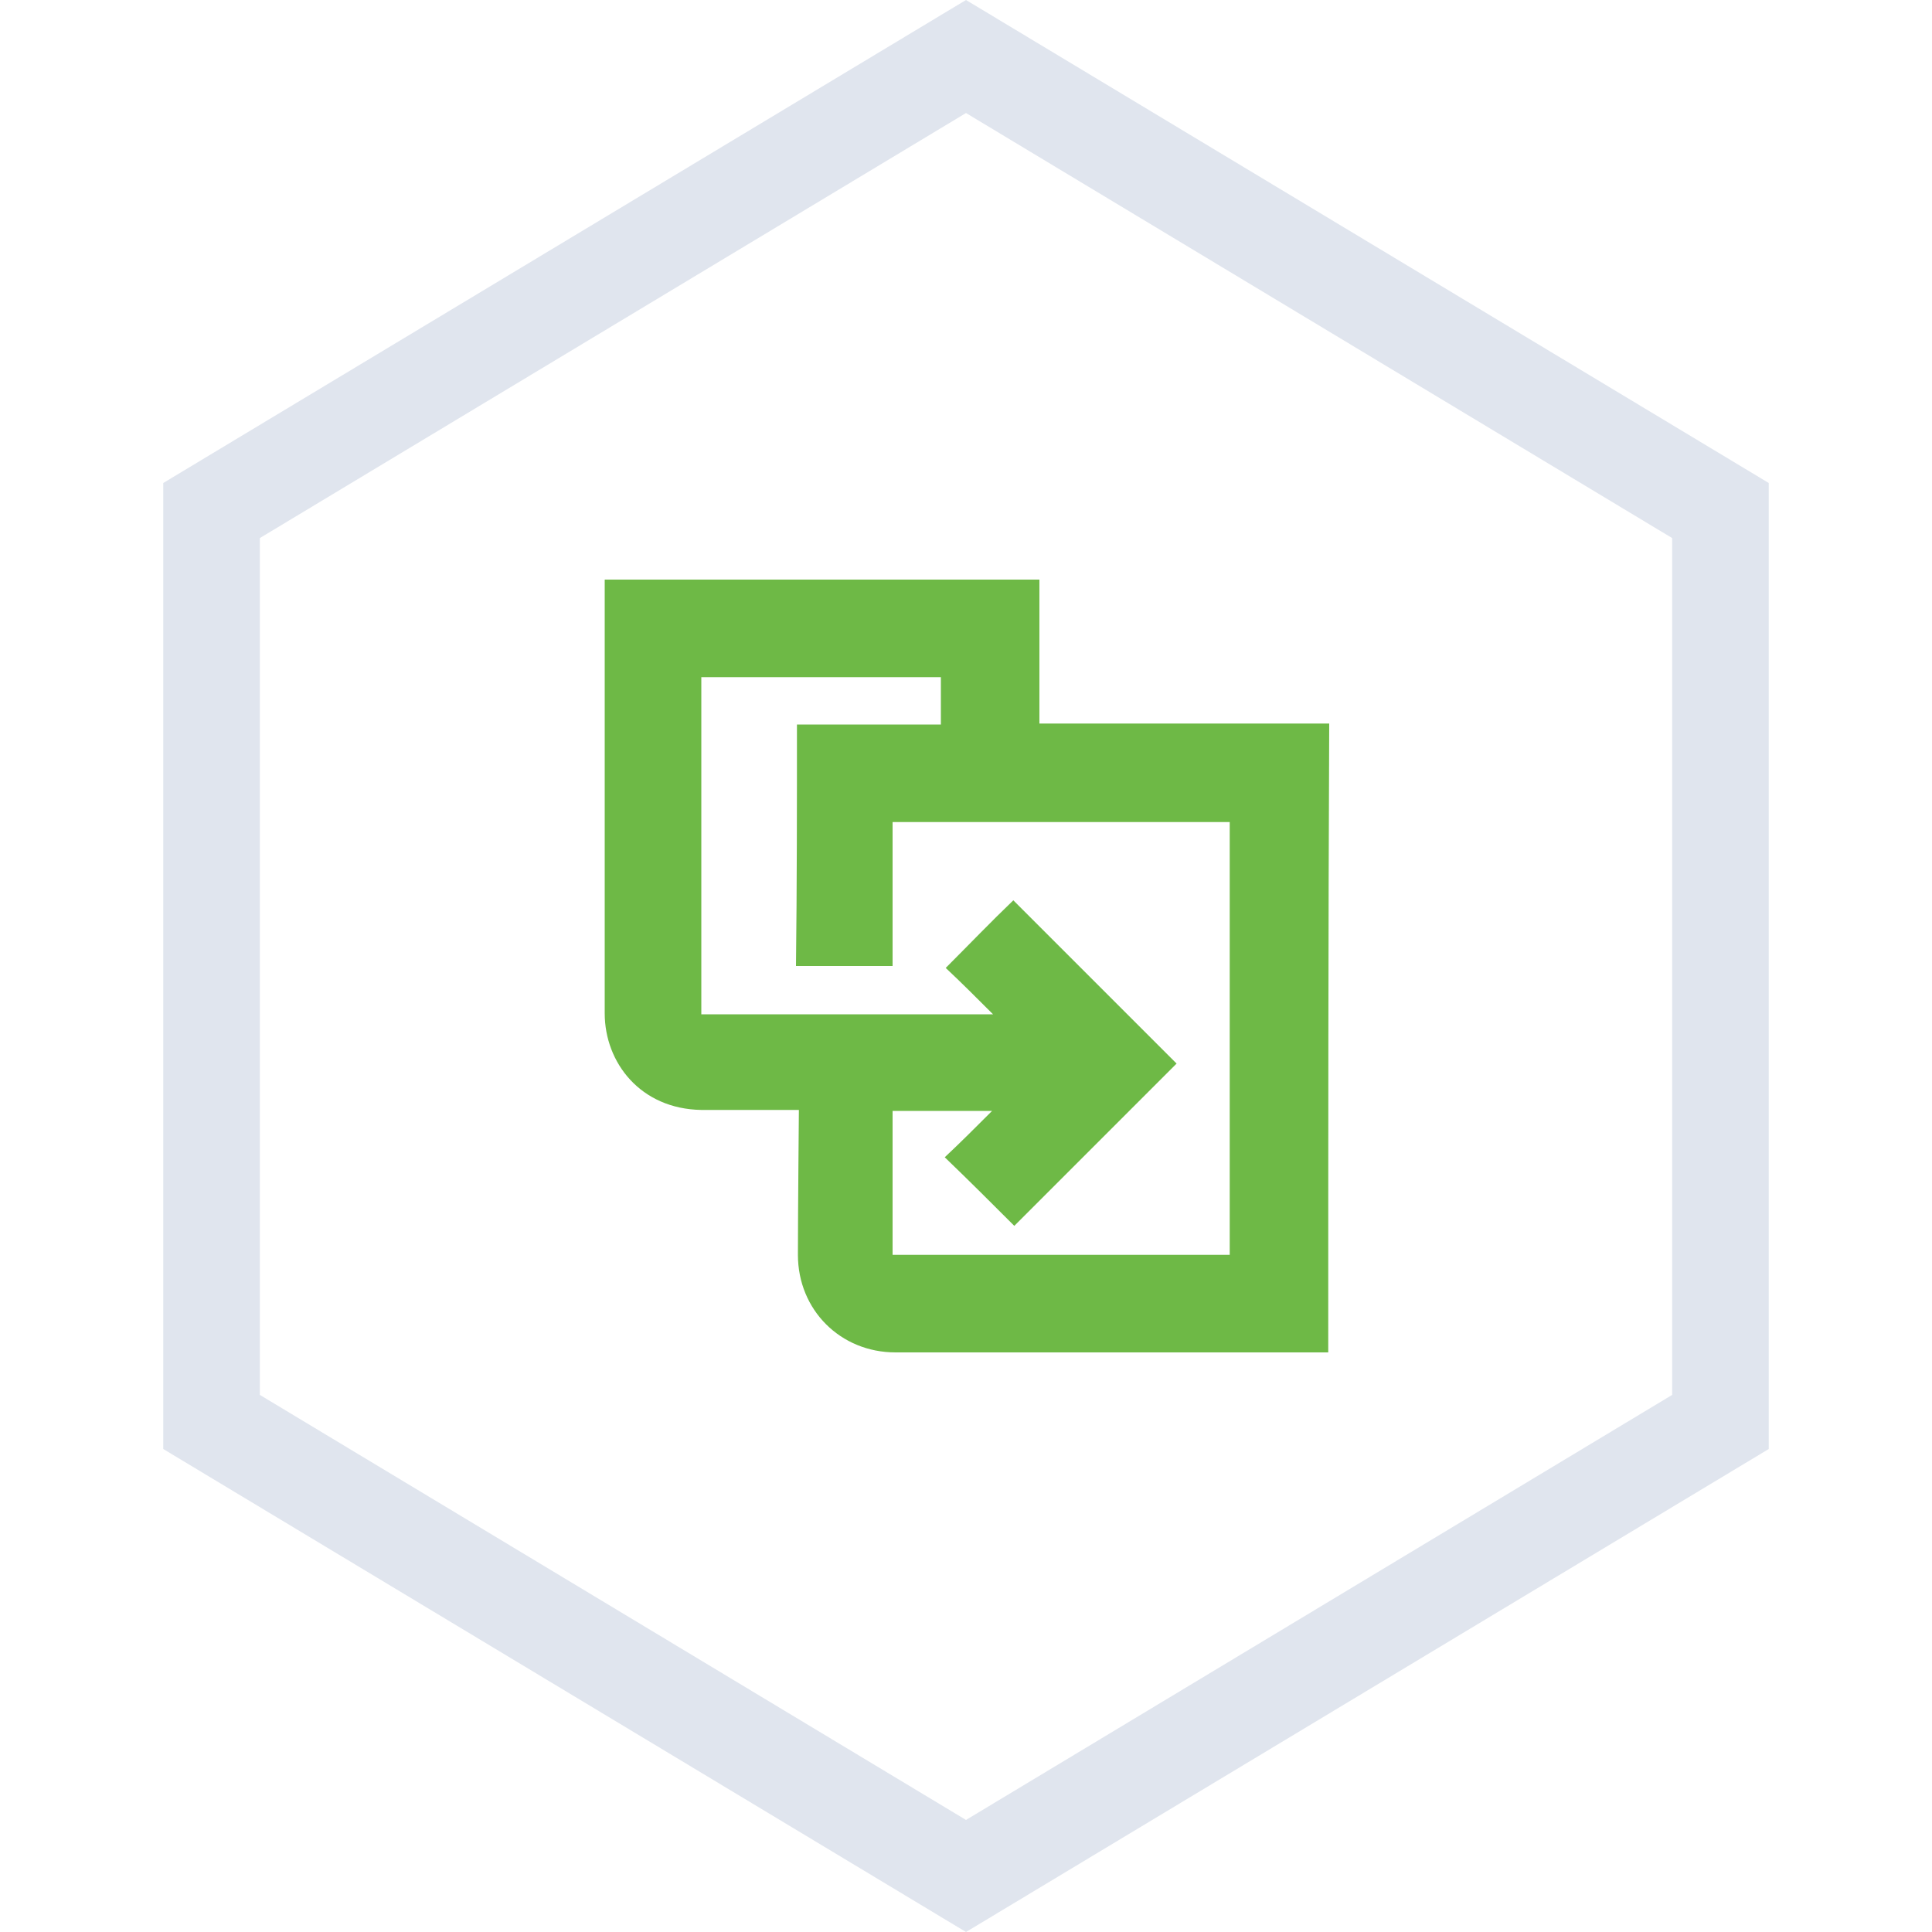 <?xml version="1.0" encoding="utf-8"?>
<!-- Generator: Adobe Illustrator 24.3.0, SVG Export Plug-In . SVG Version: 6.00 Build 0)  -->
<svg version="1.1" id="Layer_1" xmlns="http://www.w3.org/2000/svg" xmlns:xlink="http://www.w3.org/1999/xlink" x="0px" y="0px"
	 viewBox="0 0 200 200" style="enable-background:new 0 0 200 200;" xml:space="preserve">
<style type="text/css">
	.st0{fill:#E0E5EE;}
	.st1{fill:#6EB946;}
</style>
<g>
	<g>
		<g>
			<path class="st0" d="M100,11.7l73.1,44v88.7l-73.1,44l-73.1-44V55.7L100,11.7 M100,0L16.9,50v100l83.1,50l83.1-50V50L100,0L100,0
				z"/>
		</g>
	</g>
</g>
<g>
	<path class="st1" d="M137.5,140c-0.4,0-0.7,0-1,0c-14.6,0-29.2,0-43.8,0c-5.7,0-10.1-4.4-10.1-10.1c0-4.2,0.1-15,0.1-15
		s-6.9,0-10.1,0c-6.3-0.1-10-4.9-10-10c0-14.7,0-29.4,0-44.2c0-0.2,0-0.4,0-0.7c15,0,30,0,45,0c0,4.9,0,9.9,0,14.9c10,0,20,0,30,0
		C137.5,96.7,137.5,118.3,137.5,140z M82.5,75c5,0,9.9,0,14.9,0c0-1.7,0-3.3,0-4.9c-8.3,0-16.6,0-24.8,0c0,11.7,0,23.3,0,34.9
		c10.1,0,20,0,30.2,0c-1.7-1.7-3.3-3.3-4.9-4.8c2.4-2.4,4.7-4.8,7-7c5.6,5.6,11.3,11.3,16.9,16.9c-5.6,5.6-11.3,11.3-16.8,16.8
		c-2.3-2.3-4.6-4.6-7.2-7.1c1.6-1.5,3.2-3.1,4.9-4.8c-3.5,0-6.9,0-10.3,0c0,5,0,10,0,14.9c11.7,0,23.3,0,34.9,0c0-15,0-29.9,0-44.8
		c-11.6,0-23.2,0-34.9,0c0,5,0,9.9,0,14.9c-3.4,0-6.7,0-10,0C82.5,91.6,82.5,83.3,82.5,75z"/>
</g>
</svg>
